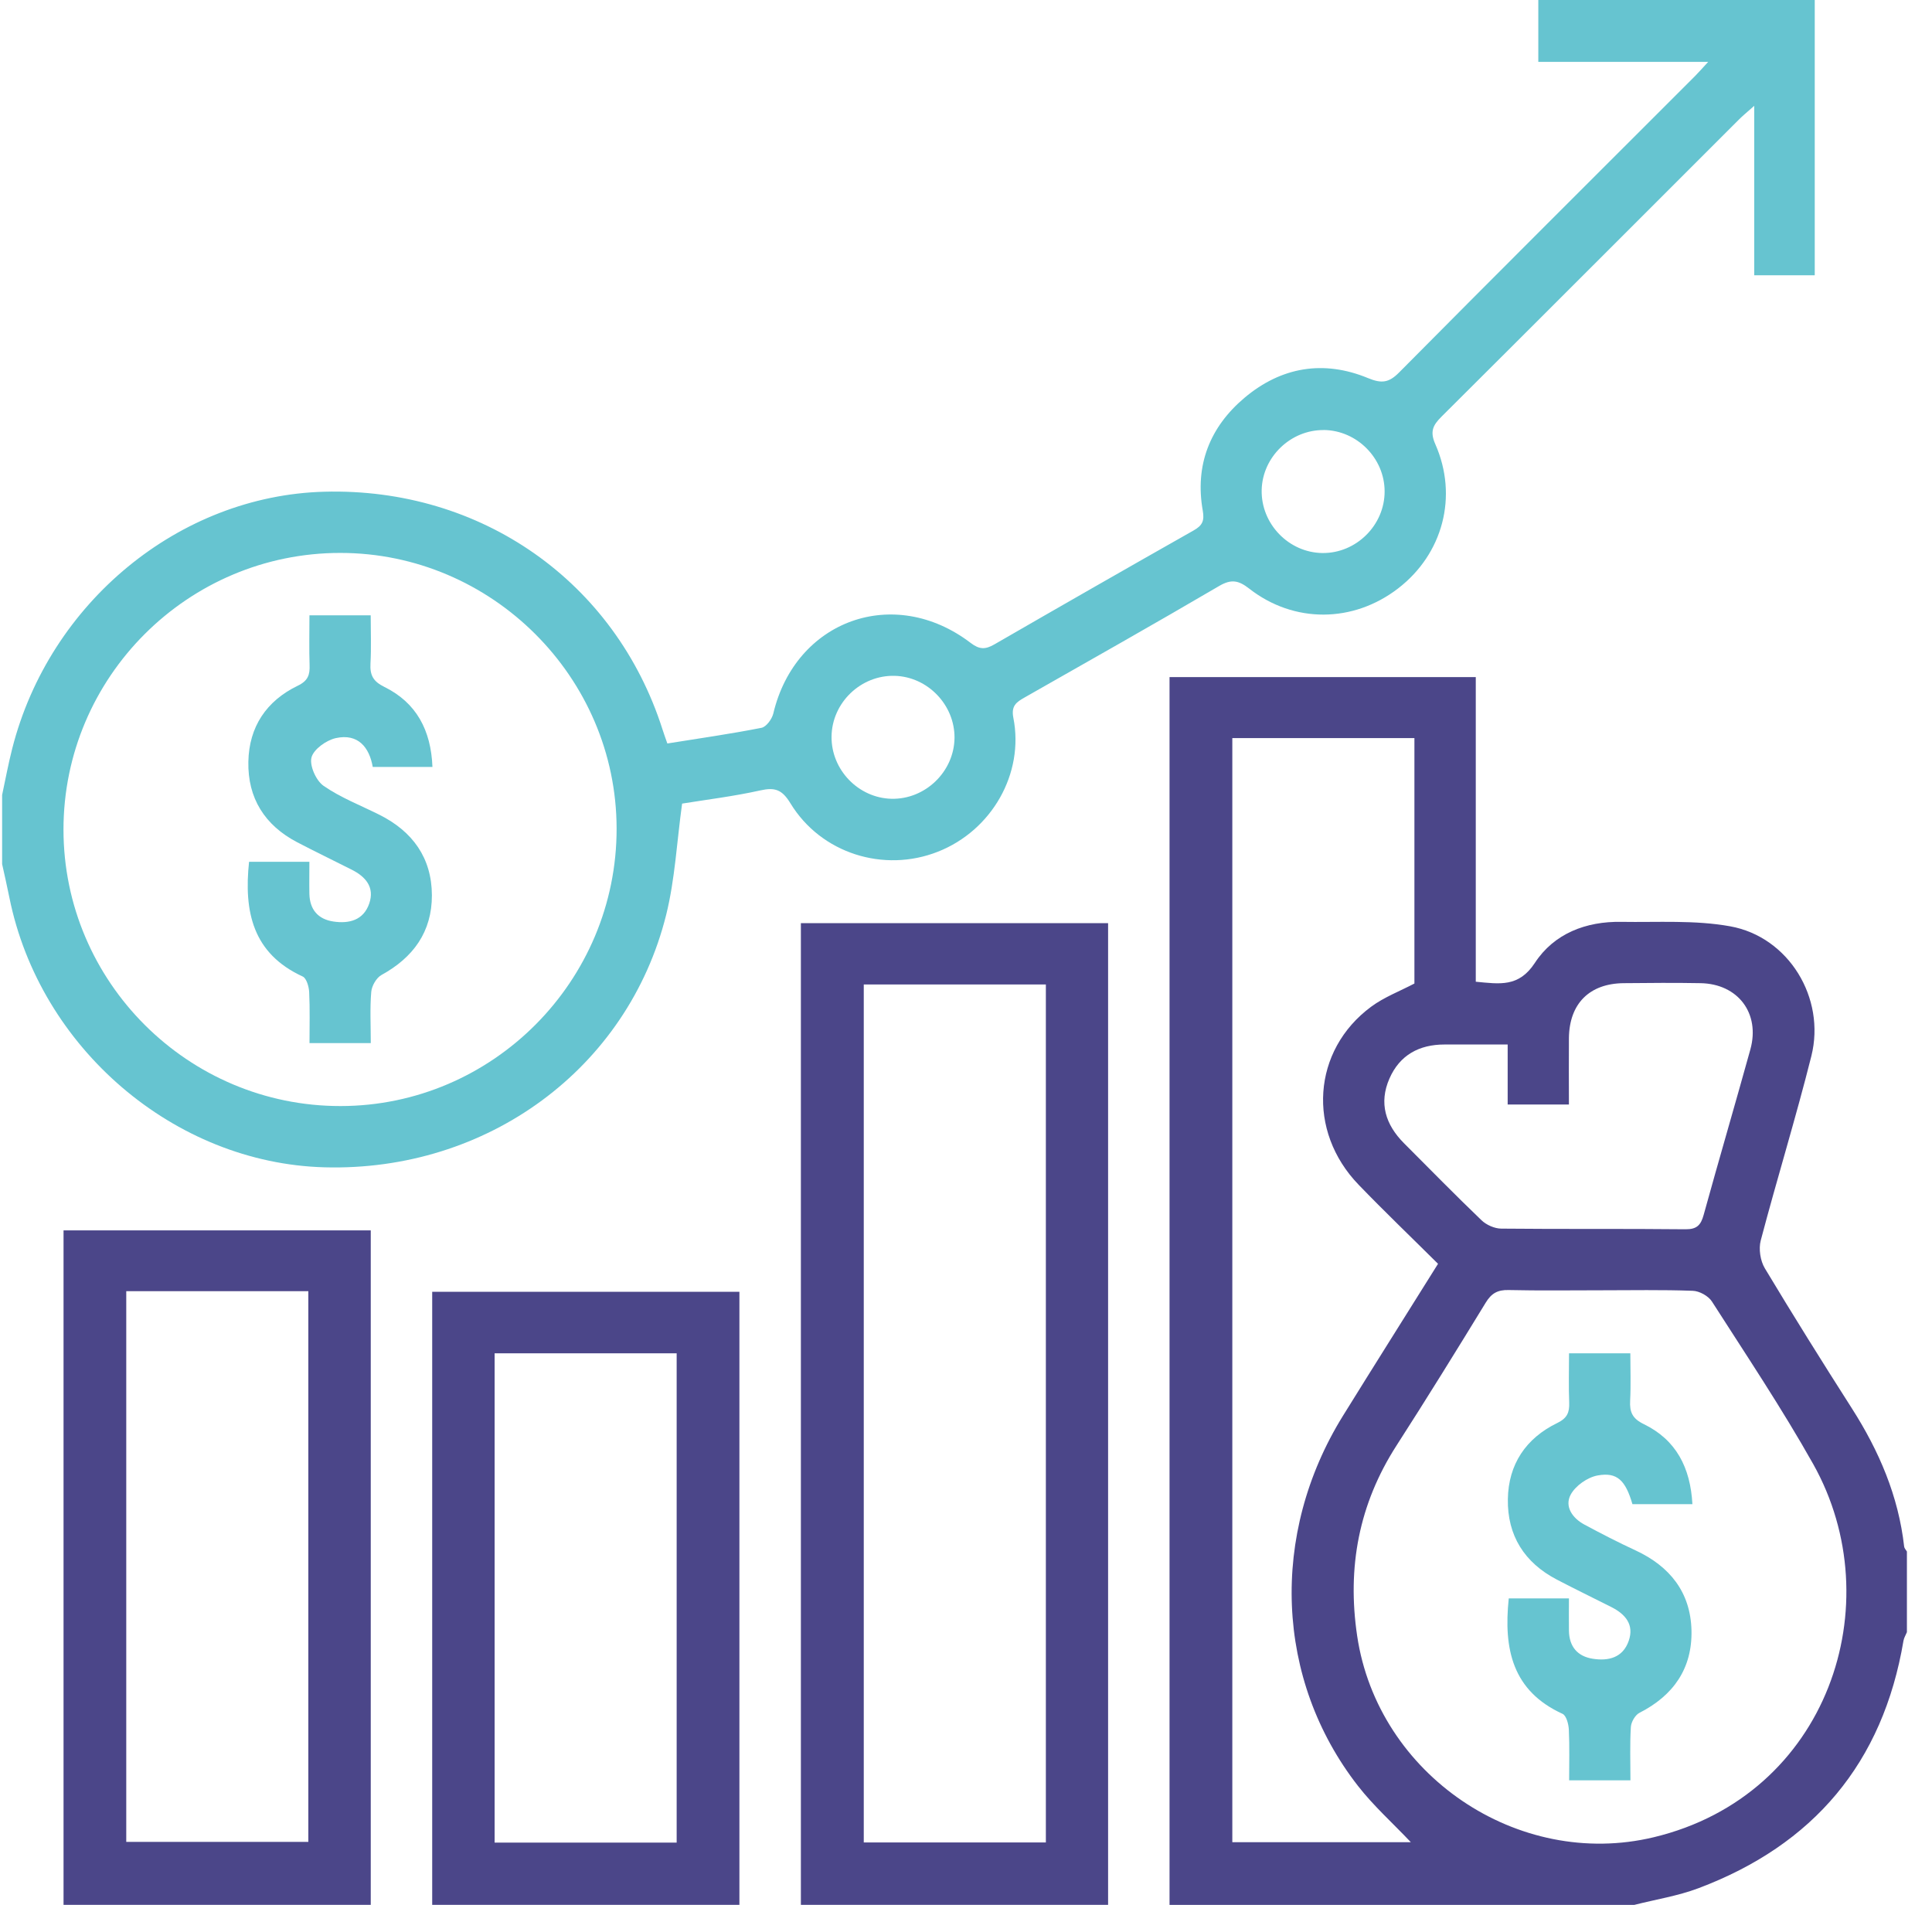 <svg width="71" height="70" viewBox="0 0 71 70" fill="none" xmlns="http://www.w3.org/2000/svg">
<path d="M42.98 70V24.883H54.234V36.077C55.113 36.16 55.815 36.288 56.406 35.384C57.109 34.308 58.282 33.854 59.584 33.877C60.92 33.899 62.285 33.805 63.585 34.041C65.735 34.43 67.099 36.677 66.567 38.806C65.998 41.077 65.304 43.317 64.707 45.583C64.624 45.893 64.69 46.33 64.856 46.607C65.895 48.338 66.967 50.051 68.053 51.752C69.053 53.316 69.768 54.978 69.977 56.837C69.984 56.899 70.043 56.956 70.078 57.016V59.98C70.035 60.084 69.971 60.185 69.952 60.294C69.196 64.783 66.649 67.796 62.415 69.39C61.66 69.674 60.845 69.802 60.059 70.002H42.981L42.98 70ZM58.824 47.416C57.697 47.416 56.568 47.433 55.44 47.407C55.041 47.397 54.81 47.525 54.601 47.868C53.524 49.629 52.438 51.385 51.322 53.12C49.937 55.273 49.501 57.601 49.875 60.117C50.633 65.219 55.781 68.713 60.774 67.516C67.189 65.978 69.516 58.932 66.632 53.798C65.484 51.756 64.176 49.802 62.912 47.828C62.782 47.625 62.452 47.442 62.208 47.435C61.082 47.393 59.953 47.416 58.826 47.416H58.824ZM45.287 27.126V67.698H51.847C51.179 66.992 50.475 66.362 49.905 65.63C46.862 61.725 46.657 56.384 49.35 52.034C50.498 50.182 51.661 48.34 52.847 46.443C51.859 45.461 50.874 44.518 49.93 43.539C48.021 41.565 48.225 38.597 50.387 36.997C50.865 36.643 51.443 36.425 51.979 36.143V27.124H45.287V27.126ZM55.404 38.384C54.58 38.384 53.833 38.384 53.086 38.384C52.152 38.384 51.439 38.772 51.061 39.636C50.666 40.537 50.918 41.33 51.593 42.009C52.54 42.957 53.477 43.915 54.445 44.843C54.623 45.014 54.923 45.148 55.169 45.15C57.426 45.173 59.684 45.15 61.941 45.174C62.358 45.178 62.505 45.02 62.607 44.651C63.168 42.619 63.762 40.597 64.325 38.565C64.692 37.238 63.87 36.154 62.494 36.13C61.553 36.113 60.614 36.12 59.673 36.13C58.41 36.141 57.67 36.884 57.657 38.151C57.65 38.966 57.657 39.779 57.657 40.59H55.406V38.386L55.404 38.384Z" fill="#4B4689"/>
<path d="M66.691 -0.001V10.117H64.467V3.889C64.198 4.13 64.043 4.252 63.906 4.392C60.262 8.031 56.624 11.679 52.975 15.311C52.657 15.627 52.542 15.86 52.748 16.325C53.593 18.243 53.024 20.357 51.381 21.623C49.731 22.895 47.551 22.916 45.905 21.629C45.517 21.326 45.248 21.273 44.802 21.535C42.432 22.924 40.042 24.273 37.656 25.63C37.355 25.801 37.153 25.935 37.24 26.377C37.646 28.427 36.448 30.517 34.47 31.298C32.478 32.085 30.169 31.362 29.048 29.52C28.743 29.019 28.483 28.925 27.943 29.046C26.964 29.264 25.965 29.386 25.067 29.531C24.872 30.943 24.806 32.313 24.482 33.617C23.072 39.276 17.899 43.061 11.921 42.897C6.402 42.745 1.46 38.512 0.345 32.985C0.263 32.574 0.168 32.164 0.078 31.754C0.078 30.907 0.078 30.06 0.078 29.213C0.2 28.643 0.306 28.069 0.451 27.502C1.819 22.137 6.592 18.213 11.916 18.07C17.684 17.914 22.611 21.375 24.345 26.8C24.393 26.955 24.45 27.107 24.525 27.322C25.686 27.135 26.842 26.972 27.984 26.746C28.161 26.712 28.37 26.424 28.419 26.219C29.232 22.79 32.855 21.478 35.672 23.627C35.994 23.874 36.214 23.87 36.54 23.682C38.979 22.274 41.422 20.876 43.872 19.489C44.186 19.31 44.267 19.139 44.201 18.766C43.906 17.097 44.459 15.693 45.735 14.618C47.083 13.483 48.639 13.218 50.278 13.896C50.77 14.099 51.039 14.069 51.415 13.689C55.023 10.049 58.655 6.432 62.28 2.807C62.423 2.664 62.556 2.511 62.775 2.274H56.532V-0.001H66.693H66.691ZM12.516 40.646C18.108 40.641 22.669 36.052 22.66 30.444C22.651 24.885 18.076 20.323 12.511 20.319C6.904 20.315 2.333 24.883 2.333 30.485C2.333 36.084 6.912 40.652 12.516 40.646ZM48.65 15.804C47.433 15.791 46.396 16.79 46.366 18.002C46.336 19.248 47.358 20.309 48.6 20.323C49.844 20.336 50.89 19.295 50.884 18.051C50.879 16.835 49.866 15.815 48.648 15.802L48.65 15.804ZM35.078 27.119C35.089 25.903 34.09 24.866 32.876 24.836C31.63 24.805 30.57 25.828 30.559 27.072C30.547 28.289 31.545 29.324 32.759 29.354C34.001 29.384 35.064 28.359 35.078 27.117V27.119Z" fill="#66C4D0"/>
<path d="M29.432 70V33.924H40.722V70H29.432ZM38.435 36.177H31.743V67.707H38.435V36.177Z" fill="#4B4689"/>
<path d="M2.335 70V45.214H13.625V70H2.335ZM4.64 47.448V67.687H11.331V47.448H4.64Z" fill="#4B4689"/>
<path d="M15.883 70V47.472H27.173V70H15.883ZM24.867 67.713V49.732H18.177V67.713H24.867Z" fill="#4B4689"/>
<path d="M55.443 58.739H57.658C57.658 59.151 57.652 59.543 57.658 59.934C57.669 60.51 57.972 60.868 58.529 60.956C59.109 61.049 59.639 60.919 59.854 60.301C60.063 59.703 59.732 59.319 59.22 59.059C58.552 58.721 57.876 58.395 57.212 58.047C56.022 57.426 55.392 56.43 55.413 55.092C55.433 53.809 56.077 52.854 57.225 52.295C57.596 52.115 57.68 51.906 57.667 51.541C57.643 50.956 57.661 50.37 57.661 49.732H59.914C59.914 50.31 59.937 50.892 59.907 51.469C59.884 51.891 59.989 52.132 60.409 52.335C61.597 52.911 62.122 53.933 62.195 55.275H59.991C59.737 54.407 59.434 54.089 58.712 54.221C58.341 54.288 57.897 54.599 57.722 54.926C57.488 55.361 57.786 55.79 58.222 56.024C58.841 56.357 59.466 56.679 60.104 56.974C61.363 57.559 62.127 58.51 62.161 59.914C62.193 61.314 61.497 62.309 60.249 62.944C60.091 63.025 59.944 63.282 59.933 63.467C59.894 64.099 59.918 64.734 59.918 65.424H57.665C57.665 64.813 57.684 64.186 57.654 63.563C57.645 63.36 57.562 63.045 57.422 62.981C55.586 62.142 55.249 60.61 55.446 58.739H55.443Z" fill="#66C4D0"/>
<path d="M11.37 22.613H13.623C13.623 23.221 13.647 23.802 13.615 24.38C13.591 24.806 13.709 25.039 14.123 25.242C15.305 25.824 15.84 26.838 15.892 28.184H13.698C13.574 27.467 13.16 26.945 12.343 27.124C11.993 27.201 11.526 27.533 11.447 27.836C11.37 28.135 11.614 28.686 11.891 28.878C12.52 29.315 13.256 29.597 13.946 29.943C15.162 30.553 15.866 31.524 15.872 32.898C15.875 34.242 15.188 35.188 14.018 35.83C13.83 35.934 13.662 36.231 13.643 36.451C13.592 37.057 13.626 37.669 13.626 38.333H11.374C11.374 37.714 11.392 37.086 11.362 36.461C11.353 36.259 11.264 35.949 11.123 35.885C9.29 35.042 8.957 33.51 9.153 31.669H11.37C11.37 32.066 11.362 32.458 11.37 32.849C11.383 33.425 11.688 33.779 12.249 33.864C12.83 33.952 13.359 33.818 13.57 33.201C13.773 32.603 13.438 32.219 12.928 31.961C12.26 31.622 11.582 31.297 10.918 30.95C9.729 30.327 9.1 29.33 9.127 27.992C9.151 26.708 9.793 25.754 10.943 25.199C11.319 25.018 11.391 24.8 11.377 24.44C11.357 23.855 11.372 23.27 11.372 22.615L11.37 22.613Z" fill="#66C4D0"/>
</svg>
